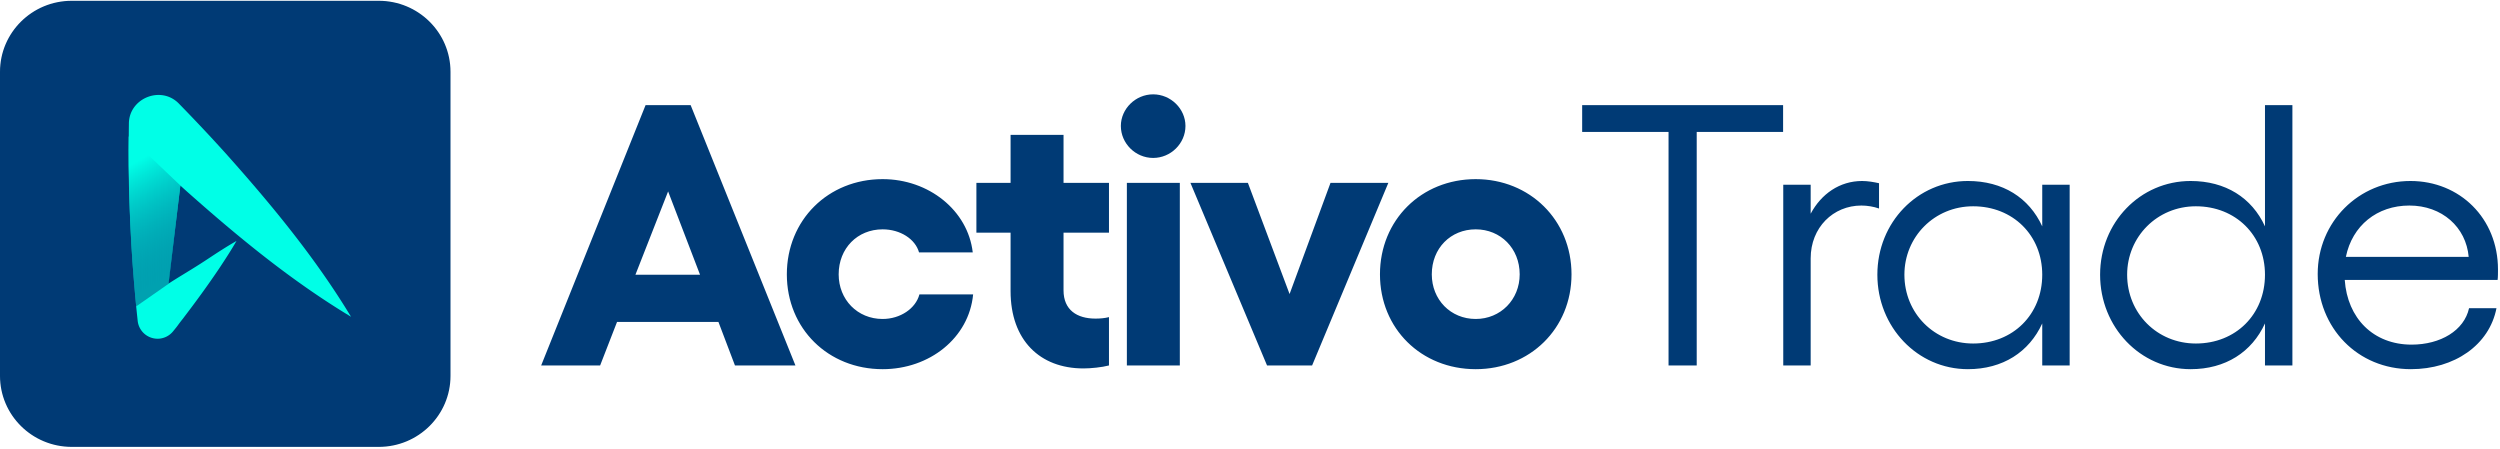 <svg xmlns="http://www.w3.org/2000/svg" width="746" height="134" fill="none"><path fill="#003A75" stroke="#003A75" d="M21.396.737h91.636c11.546 0 20.897 9.267 20.897 20.687v90.738c0 11.42-9.351 20.687-20.897 20.687H21.397C9.85 132.849.5 123.582.5 112.162V21.424C.5 10.004 9.851.737 21.396.737Z"/><path fill="#003A75" stroke="#003A75" d="M21.396.969h91.636c11.399 0 20.662 9.18 20.662 20.455v90.738c0 11.276-9.263 20.454-20.662 20.454H21.396c-11.399 0-20.662-9.178-20.662-20.454V21.424c0-11.1 8.975-20.167 20.129-20.448l.533-.007Z"/><path fill="#003A75" d="M745.397 80.42c0 .777 0 2.442-.112 3.108h-45.614c.784 11.43 8.517 19.31 19.949 19.31 8.63 0 15.69-4.217 17.147-10.876h8.181c-2.129 10.987-12.552 18.2-25.552 18.2-15.803 0-27.794-12.207-27.794-28.41 0-15.536 12.216-27.743 27.682-27.743 14.681 0 26.113 11.097 26.113 26.412Zm-45.39-3.773h36.648c-.784-8.878-7.957-15.314-17.708-15.314-9.638 0-17.035 5.993-18.94 15.314ZM675.87 31.37h8.182v77.682h-8.182v-12.54c-3.922 8.545-11.768 13.65-22.19 13.65-15.018 0-27.01-12.54-27.01-28.188 0-15.647 11.992-27.966 27.01-27.966 10.422 0 18.268 4.994 22.19 13.54V31.37Zm-20.621 71.135c11.879 0 20.621-8.656 20.621-20.53 0-11.764-8.742-20.42-20.621-20.42-11.544 0-20.51 9.1-20.51 20.42 0 11.54 8.966 20.53 20.51 20.53ZM609.405 55.118h8.182v53.934h-8.182v-12.54c-3.922 8.545-11.767 13.65-22.19 13.65-15.018 0-27.01-12.54-27.01-28.188 0-15.647 11.992-27.966 27.01-27.966 10.423 0 18.268 4.994 22.19 13.54v-12.43Zm-20.621 47.387c11.88 0 20.621-8.656 20.621-20.53 0-11.764-8.741-20.42-20.621-20.42-11.544 0-20.51 9.1-20.51 20.42 0 11.54 8.966 20.53 20.51 20.53ZM555.658 54.008c1.682 0 3.587.334 5.044.666v7.547c-1.569-.555-3.475-.888-5.268-.888-8.405 0-15.13 6.547-15.13 15.758v31.961h-8.181V55.118h8.181v8.656c3.138-5.881 8.63-9.766 15.354-9.766ZM532.076 31.37v7.99H506.3v69.692h-8.406V39.36h-25.777v-7.99h59.959ZM440.36 53.454c16.139 0 28.579 12.207 28.579 28.41 0 16.202-12.44 28.298-28.579 28.298-16.251 0-28.579-12.096-28.579-28.299 0-16.202 12.328-28.41 28.579-28.41Zm0 14.981c-7.509 0-13.113 5.66-13.113 13.428 0 7.546 5.604 13.317 13.113 13.317 7.397 0 13.113-5.77 13.113-13.317 0-7.768-5.716-13.428-13.113-13.428ZM414.283 54.563l-22.751 54.489h-13.448l-22.863-54.489h17.147l12.44 33.182 12.216-33.182h17.259ZM344.102 28.151c5.268 0 9.638 4.328 9.638 9.433 0 5.216-4.37 9.544-9.638 9.544-5.267 0-9.638-4.328-9.638-9.544 0-5.105 4.371-9.433 9.638-9.433Zm-7.845 26.412h15.802v54.489h-15.802V54.563ZM330.919 69.434h-13.561v17.201c0 5.882 4.035 8.434 9.527 8.434 1.345 0 2.802-.11 4.034-.444v14.427c-2.129.555-5.379.888-7.621.888-13 0-21.742-8.434-21.742-23.083V69.434h-10.199v-14.87h10.199V40.247h15.802v14.315h13.561v14.871ZM263.372 110.162c-16.251 0-28.579-12.096-28.579-28.299 0-16.202 12.328-28.41 28.579-28.41 13.785 0 25.44 9.322 26.897 21.863h-16.026c-1.121-3.995-5.604-6.88-10.871-6.88-7.509 0-13.113 5.659-13.113 13.427 0 7.546 5.604 13.317 13.113 13.317 5.267 0 9.862-3.107 10.983-7.324h16.026c-1.232 12.984-13 22.306-27.009 22.306ZM219.312 109.052l-4.931-12.984h-30.26l-5.044 12.984h-17.595l31.156-77.682h13.449l31.269 77.682h-18.044Zm-29.7-27.078h19.277l-9.526-24.858-9.751 24.858Z"/><path fill="#00FFE7" d="M104.735 94.497C94.055 76.85 81 61.06 67.329 45.747A512.925 512.925 0 0 0 53.41 30.946c-5.331-5.542-14.915-1.66-14.949 5.938-.182 14.44.166 28.865 1.213 43.272.365 4.787.764 9.556 1.279 14.342l.133 1.267a5.979 5.979 0 0 0 6.577 5.279 5.968 5.968 0 0 0 3.954-2.138c1.976-2.401.946-1.25 2.873-3.7 3.804-4.967 7.508-10.033 11.012-15.247 1.745-2.632 3.472-5.28 5.067-8.06-2.791 1.596-5.432 3.307-8.073 5.05-7.823 5.23-12.408 7.237-19.716 13.142l6.544 2.713c6.628-55.673 4.402-36.02 6.628-55.673l-14.966 6.184c4.85 4.72 9.8 9.342 14.85 13.881C71.2 70.846 87.028 83.856 104.734 94.514v-.017Z"/><path fill="url(#a)" d="m40.637 91.422 9.7-6.76 3.489-29.309-15.414-14.654s-.565 22.763 2.225 50.723Z"/><defs><linearGradient id="a" x1="53.46" x2="31.055" y1="84.086" y2="44.899" gradientUnits="userSpaceOnUse"><stop offset=".07" stop-color="#003A75" stop-opacity=".48"/><stop offset=".83" stop-color="#00FFE7"/></linearGradient></defs></svg>